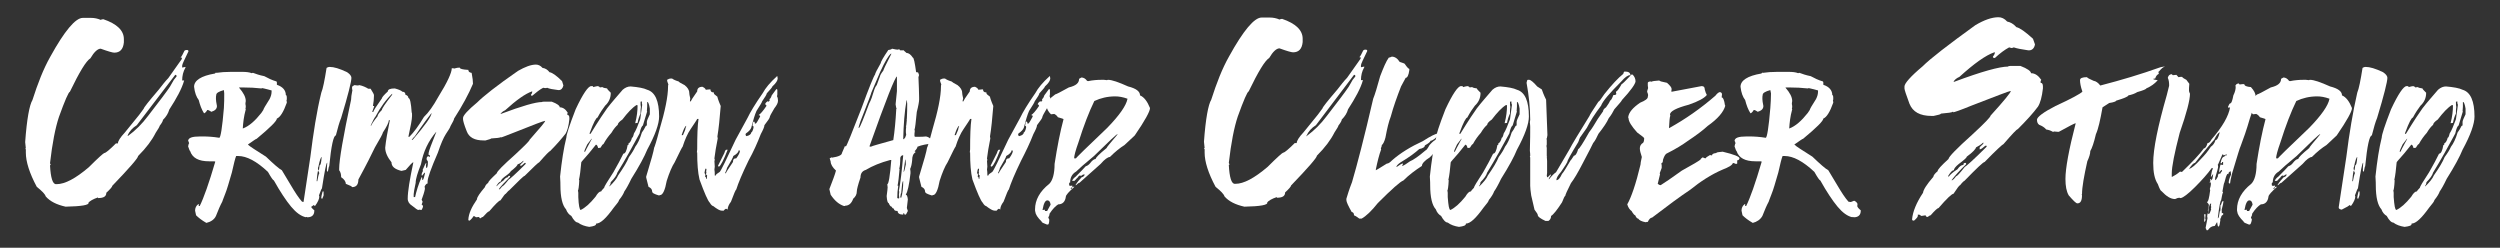 <svg xml:space="preserve" style="enable-background:new 0 0 754.8 74.8;" viewBox="0 0 754.8 74.8" y="0px" x="0px" id="Layer_1" version="1.1" xmlns:xlink="http://www.w3.org/1999/xlink" xmlns="http://www.w3.org/2000/svg">
<rect x="0" y="0" width="754.8" height="74.8" fill="#333333" stroke="none"/>
<g>
	<path fill="#ffffff" d="M19.8,62.4c-2.7-0.6-4.7-1.6-6-3.1c-0.2-0.7-1.1-1.6-2.7-2.9c-2.2-4.1-3.3-7.6-3.3-10.3v-1C7.8,45,7.8,45,7.6,45   c0-0.1,0.1-0.2,0.2-0.2l-0.2-1.9c0.5-7,1.3-11.2,2.2-12.7c1.6-5,3.3-9.4,5.4-13.1c4.3-7.8,7.6-11.7,9.8-11.7h2.5c1,0,2,0.2,2.9,0.6   c0.2-0.1,0.5-0.2,0.8-0.2c4.1,1.4,6.2,3.4,6.2,6v1c-0.2,2.1-1.2,3.1-2.9,3.1c-0.5,0-1.9-0.4-4.1-1.2c-0.9,0-2,1-3.1,2.9   c-1.3,0.8-3.3,4.1-6.2,10.1c-0.4,0.1-1.5,2.6-3.3,7.6c-1.1,3.3-2,7.9-2.7,14l0.2,0.4c0,0.1-0.1,0.2-0.2,0.2   c0.2,3.8,0.8,5.7,1.8,5.7h0.2c2.5,0,5.7-1.7,9.7-5.1c2.9-2.9,4.5-4.3,4.7-4.3c0.4,0,1.6-1,3.5-2.9h0.6c0-0.7,0.7-1.8,2.1-3.3   l4.3-5.3l1.4-1.9c0-0.3,1.5-2.2,4.5-5.7c1.1-1.4,2-2.6,2.9-3.5l4.1-5.8v-0.4h-0.4c0.3-0.3,0.7-1,1.2-2.1l0.4-0.2h0.4   c0.3,0,0.4,0.2,0.4,0.4c-1.2,2.5-1.9,3.9-1.9,4.3v0.6l1-0.2v0.2c-0.7,1.2-1,2.5-1,3.9h0.6c-0.7,2.5-2.3,5.4-4.5,8.8   c-0.3,1.1-0.9,2.1-1.9,3.1c0,0.3-0.3,0.9-1,1.8c0,0.2-0.4,0.9-1.2,2.1c-1.1,2.2-2.8,4.5-5.3,7c0,0.6-2.6,3.6-7.8,9   c0,0.3-0.6,1-1.8,2.1c0,1.1-0.8,1.6-2.5,1.6v-0.2c-1.5,0.5-2.5,1.1-2.9,1.6C27,61.9,24.6,62.3,19.8,62.4z M38.7,41   c2.2-1.6,4.2-3.6,6-6c3.4-4.4,5.6-7.3,6.6-8.8l1.2-2.1l0.8-1V23c0-0.3-0.1-0.4-0.4-0.4L41.3,37.8C40,38.6,39,39.7,38.5,41H38.7z"></path>
	<path fill="#ffffff" d="M375.7,62.4c-2.7-0.6-4.7-1.6-6-3.1c-0.2-0.7-1.1-1.6-2.7-2.9c-2.2-4.1-3.3-7.6-3.3-10.3v-1c0-0.1-0.1-0.2-0.2-0.2   c0-0.1,0.1-0.2,0.2-0.2l-0.2-1.9c0.5-7,1.3-11.2,2.2-12.7c1.6-5,3.3-9.4,5.4-13.1c4.3-7.8,7.6-11.7,9.8-11.7h2.5c1,0,2,0.2,2.9,0.6   c0.2-0.1,0.5-0.2,0.8-0.2c4.1,1.4,6.2,3.4,6.2,6v1c-0.2,2.1-1.2,3.1-2.9,3.1c-0.5,0-1.9-0.4-4.1-1.2c-0.9,0-2,1-3.1,2.9   c-1.3,0.8-3.3,4.1-6.2,10.1c-0.4,0.1-1.5,2.6-3.3,7.6c-1.1,3.3-2,7.9-2.7,14l0.2,0.4c0,0.1-0.1,0.2-0.2,0.2   c0.2,3.8,0.8,5.7,1.8,5.7h0.2c2.5,0,5.7-1.7,9.7-5.1c2.9-2.9,4.5-4.3,4.7-4.3c0.4,0,1.6-1,3.5-2.9h0.6c0-0.7,0.7-1.8,2.1-3.3   l4.3-5.3l1.4-1.9c0-0.3,1.5-2.2,4.5-5.7c1.1-1.4,2-2.6,2.9-3.5l4.1-5.8v-0.4h-0.4c0.3-0.3,0.7-1,1.2-2.1l0.4-0.2h0.4   c0.3,0,0.4,0.2,0.4,0.4c-1.2,2.5-1.9,3.9-1.9,4.3v0.6l1-0.2v0.2c-0.7,1.2-1,2.5-1,3.9h0.6c-0.7,2.5-2.3,5.4-4.5,8.8   c-0.3,1.1-0.9,2.1-1.9,3.1c0,0.3-0.3,0.9-1,1.8c0,0.2-0.4,0.9-1.2,2.1c-1.1,2.2-2.8,4.5-5.3,7c0,0.6-2.6,3.6-7.8,9   c0,0.3-0.6,1-1.8,2.1c0,1.1-0.8,1.6-2.5,1.6v-0.2c-1.5,0.5-2.5,1.1-2.9,1.6C382.9,61.9,380.5,62.3,375.7,62.4z M394.6,41   c2.2-1.6,4.2-3.6,6-6c3.4-4.4,5.6-7.3,6.6-8.8l1.2-2.1l0.8-1V23c0-0.3-0.1-0.4-0.4-0.4l-11.5,15.2c-1.3,0.8-2.3,1.9-2.9,3.3H394.6z"></path>
	<path fill="#ffffff" d="M62.3,67.3c-1.4-0.8-2.4-1.6-3.1-2.3c-0.2-0.9-0.3-1.3-0.3-1.4c0-0.8,0.3-1.5,1-2H60v0.6h0.3c1.2-2.4,2.8-6.9,4.7-13.4   l-0.3-0.1h-1.6c-3.1,0-5-1-5.7-3.1c-0.1,0-0.3-0.5-0.6-1.4c0.1-0.6,0.2-0.9,0.3-0.9c-0.1-0.5-0.2-0.7-0.3-0.7c0-1,1.2-1.4,3.6-1.4   h1c1.3,0,3,0.1,4.8,0.4c0.4,0,0.9-3,1.4-9c0.1-1.4,0.1-2.9,0.1-4.4l-0.1-1c-1.5,0.4-2.3,0.9-2.3,1.4c-0.1,0.3-0.1,0.8-0.1,1.3   c0,0.4,0.1,1.1,0.3,2.1c0,0.8-0.5,1.4-1.6,1.7v0.1c-0.6-0.4-1-0.6-1.3-0.6c-0.4,0.7-0.8,1-1,1c-0.7-1.1-1.2-2.4-1.6-4   c-0.7-0.9-1.2-2.2-1.4-4c0-1.9,2.1-3.3,6.3-4l0.3-0.3c0.1,0,0.1,0.1,0.1,0.1c1.3-0.2,2.8-0.3,4.4-0.3h3.4c1.2,0,2.2,0.1,2.9,0.4   c0.2-0.1,0.3-0.1,0.4-0.1c0.8,0.3,1.9,0.7,3.4,1c1.1,0.6,2.3,1.2,3.7,1.6l0.1,0.3v0.7c1.8,0.6,2.7,1.7,2.7,3.1   c0.2,0,0.3,0.3,0.3,0.9c0,0.4,0,0.6-0.1,0.8c0.1,0.2,0.1,0.4,0.1,0.6c-1,2.8-2,4.4-3,4.8c0,0.7-2,2.7-6.1,6.1c-0.2,0-1,0.6-2.6,1.7   v0.1c0.5,0.5,2.4,1.7,5.4,3.6c2.4,2.3,4,3.7,4.8,4.1l2.7,4.5c1.3,2.2,2.4,3.9,3.4,5l0.7,0.1l1-0.4c0.5,0.2,0.8,0.5,1,0.9V62   c0,0.1,0,0.1-0.1,0.1c0.1,0.5,0.5,0.9,1.1,1.4v0.1c0,1.3-0.7,2-2.1,2c-0.2-0.1-0.3-0.1-0.4-0.1v0.1c-1.5-0.3-3-1.4-4.5-3.2   c-1.5-1.8-3.3-4.5-5.2-7.9c-0.3-0.1-0.9-1-1.8-2.6c-3.4-3.2-6.4-4.8-9-4.8h-0.6c-0.3,0.7-0.7,2.3-1.3,5c-0.9,3.1-1.5,5.2-2,6.4   c-0.6,1.5-0.9,2.4-0.9,2.4c-0.6,1.1-1.2,2.5-1.9,4.3C64.7,66.3,63.6,67,62.3,67.3z M73.3,38.8c1.9-0.7,3.7-2.3,5.6-4.7l0.6-0.9   c0-0.2,0.6-1.3,1.9-3.3c0.4-0.8,0.6-1.5,0.6-2.3v-0.3c-1.8-0.5-2.8-0.7-2.8-0.7l-0.3,0.1c-1.7-0.2-3.6-0.3-5.7-0.3h-1v0.1   c1.3,1.5,2,2.8,2,4c-0.1,0.5-0.1,0.8-0.1,0.9c0.1,0.4,0.1,0.7,0.1,1l-0.1,0.3l0.1,0.3C73.6,35.2,73.4,37.1,73.3,38.8z"></path>
	<path fill="#ffffff" d="M92.3,63.3c-0.6-0.1-0.9-0.3-0.9-0.7l2.3-15.2c0.9-7.2,1.9-13.7,3.3-19.4c0.5-1.2,1-3.7,1.6-7.5c0.3-0.2,0.6-0.3,0.9-0.3   c1.3,0,3,0.5,5.3,1.6c0.9,0.6,1.3,1.2,1.3,1.7c0,1.1-1,5.2-3.1,12.1c-0.5,1.2-1,2.9-1.6,5.3c-0.7,0-1.4,3.1-2,9.3   c-0.1,0-0.2,0.5-0.4,1.6c-0.2,0-0.3-0.1-0.3-0.3c0-0.5,0-1.3,0.1-2.4c-0.3,0-0.8,2.6-1.6,7.8c-0.1,0-0.4,0.7-0.9,2.1   c0.1,0.2,0.1,0.3,0.1,0.4c0,0.6-0.4,1.6-1.3,2.8l-0.4-0.3C94.4,62.2,93.6,62.7,92.3,63.3z M95.8,54.7c0.2-1.2,0.4-2,0.6-2.4   c-0.1-0.5-0.3-0.7-0.4-0.7c-0.2,0.8-0.3,1.9-0.4,3.1H95.8z M96.1,51.5c0.2,0,0.3-0.5,0.4-1.6c0.3,0,0.5-0.8,0.6-2.4v-0.1   c-0.2,0-0.6,1-1,3.1c-0.1,0-0.1,0.1-0.1,0.4L96.1,51.5z M97.3,60c-0.2,0-0.3-0.1-0.3-0.3c0-0.2,0.1-0.8,0.4-1.9h0.3v0.9   C97.8,58.9,97.6,59.3,97.3,60z"></path>
	<path fill="#ffffff" d="M127.2,63.4l-0.6-0.1l-0.3,0.1c-0.2,0-0.8-0.4-1.9-1.3c-0.8-0.5-1.3-1.2-1.3-2.1c0-2.2,0.6-5.8,1.7-11   c-0.3,0-1,0.8-2.3,2.3l-1.3,0.3c-2-0.5-3-1.3-3-2.6c-1.2-1.5-1.9-3-1.9-4.4c0.2-2.1,0.7-4.9,1.4-8.3h-0.3c0,0.6-0.6,1.9-1.8,3.7   c0,0.3-0.8,1.8-2.4,4.5c-1,2.1-2.6,5.3-5,9.7c0,1.5-0.6,2.3-1.9,2.3c0-0.2-0.6-0.5-1.9-1c0-0.7-0.5-1.4-1.4-2   c0-0.9-0.2-1.6-0.6-2.1V51c0-2.7,1.2-9.7,3.6-20.9c0-0.5,0.1-1.5,0.4-2.9c-0.1-0.2-0.1-0.3-0.1-0.6v-0.3c0-0.2,0.3-0.4,0.7-0.6   l0.9,0.1c0.2,0,0.4,0,0.6-0.1c1,0.2,1.9,0.6,2.7,1.1h0.7c0.7,1.1,1,1.7,1,1.9v0.3c0,0.9-0.1,1.9-0.3,3h0.4c0,0.1-0.2,0.6-0.6,1.7   v0.1h0.3c0-0.3,0.9-1.7,2.6-4.1c0-0.3,0.6-1,1.8-2.1c0-0.6,0.7-0.9,2.1-0.9c1.1,0.3,1.9,0.6,2.3,1c0.6,0,0.9,0.3,0.9,0.9   c0.6,0.2,0.9,0.5,0.9,1c0.5,0,0.8,1.5,1,4.4c0.1,0,0.1,0.3,0.1,1c0,1-0.4,3.1-1.1,6.3h0.3c1.3-1.3,2.8-3.3,4.4-6   c1.4-1.3,2.8-3.3,4.3-6c2.8-4.5,4.1-7.4,4.1-8.7c0.3,0,0.6,0,0.7,0.1c0.7-0.2,1.2-0.3,1.7-0.3c0,0.4,0.9,0.6,2.6,0.7   c0,0.5,0.3,0.8,1,0.9c0.3,1.5,0.4,2.6,0.4,3.3c-1.3,3.1-3.2,6.6-5.7,10.5c0,0.3-0.4,1.1-1.1,2.3c0,0.2-0.5,1.1-1.4,2.4   c-0.7,1.1-1.5,2.9-2.4,5.6c-2.1,4.8-3.1,7.7-3.1,8.7v0.6c-0.3,0-0.6,0.3-0.9,0.9l0.1,0.7c-0.2,1.1-0.6,2.2-1,3.3l0.3,0.6l-0.3,0.9   c0.1,0,0.3,0.1,0.4,0.4v0.3C127.5,63.1,127.3,63.4,127.2,63.4z M112.1,37.9c0-0.2,0.6-1.2,1.9-2.8c0-0.4,0.4-1,1.3-1.9   c0-0.4,1-1.9,3.1-4.6v-0.3c-1.8,1.7-3.5,4-5.1,7c-0.1,0-0.6,0.9-1.4,2.6H112.1z M124.6,42.2c3.8-4.4,5.7-7.1,5.7-8.1   c-0.8,1-2.6,3.4-5.1,7.1c-0.1,0-0.4,0.4-0.9,1H124.6z M125.3,59.6c0.4-1.8,1-3.9,2-6.1h0.1l0.1,0.3c-0.1,0.2-0.1,0.3-0.1,0.4   l0.3,0.1c0.2-0.3,0.4-1,0.6-1.9v-0.3c-0.1,0-0.4,0.3-0.9,1c-0.1-0.2-0.1-0.3-0.1-0.4c0-0.2,0.1-0.6,0.4-1.1l-0.1-0.3   c0.6-1.4,0.9-2.1,1.1-2.1v0.1l-0.1,0.7l0.1,0.7h0.1c0.2,0,0.4-0.6,0.4-1.9l-0.4-0.7V48c0-0.5,0.2-0.8,0.6-0.9   c0,0.2,0.1,0.3,0.3,0.3l0.1-0.3c0-0.2-0.1-0.3-0.4-0.3v-0.6c0.1-0.7,0.9-2.8,2.3-6.3v-0.1c-2.3,2.7-3.9,5.9-4.6,9.8   c-1,2.5-1.6,4.4-1.6,5.6c-0.4,1.9-0.6,3-0.6,3.4v0.9H125.3z"></path>
	<path fill="#ffffff" d="M141.8,66.6h-0.1c-0.2,0-0.3-0.1-0.3-0.3c0.1-1.8,1-3.8,2.6-6.1c0-0.7,0.9-1.9,2.4-3.7c0.1-0.4,0.4-0.9,1-1.3   c0-0.4,0.9-1.3,2.6-2.9c0-0.5,1.9-2.4,5.6-5.7c2.8-2.6,4.3-4.1,4.3-4.4c3.1-3.5,4.7-5.4,4.7-5.7h-0.1c-0.3,0-3.3,1.1-9,3.4   c-2.6,1-4,1.6-4.3,1.6v-0.1c-0.3,0.2-1.2,0.3-2.9,0.4c0,0.1-0.6,0.3-1.7,0.6H146c-2.7,0-4.4-0.9-5.1-2.8c-0.8-2-1.1-3.2-1.1-3.6   v-0.4c0-0.7,1.4-2.3,4.3-4.7c1.8-1.8,5.8-5,12.3-9.5c2.1-1.2,3.9-1.9,5.4-1.9c0.7,0,1.4,0.3,2,1c0.8,0.1,1.5,0.5,2.1,1.3   c0.8,0.1,2.1,1,3.8,2.7l0.4,1.3c-0.2,0.9-0.7,1.4-1.4,1.4h-0.1c-1.6-0.2-2.8-0.4-3.4-0.7c-0.2,0.1-0.4,0.1-0.6,0.1l-0.6-0.1   c-1,0.5-2.1,1.4-3.3,2.4h-0.1c-0.2,0-0.3-0.1-0.3-0.3c0.3-0.3,0.4-0.7,0.4-1h-0.1c-2,0.7-4.7,2.6-8.1,5.7c-0.7,0.3-1.1,0.7-1.4,1.1   h0.1c6.4-2.4,10.5-3.6,12.5-3.6c0-0.1,0.2-0.1,0.6-0.1h2.3c1.6,0.6,2.4,1.2,2.4,1.7c0.9,0,1.7,0.5,2.4,1.6l-0.1,0.3v0.4   c0.4,0,0.6,0.3,0.6,0.9v0.4c-0.2,2-0.6,3.4-1.1,4.3c-1.1,1.4-2.6,3.2-4.7,5.3c-0.2,0-1.3,1.1-3.3,3.4c-0.2,0-1.7,1.4-4.4,4.1   c-0.3,0-1.8,1.5-4.7,4.4c-0.1,0-0.4,0.3-1,1c-0.2,0-0.7,0.7-1.6,2c-0.4,0-1.5,1.1-3.4,3.3c-0.3,0-0.9,0.6-1.9,1.7   c-0.2,0-0.4,0.1-0.7,0.4c-0.3,0-0.4-0.1-0.4-0.4l-1,0.1l-0.4-0.3h-0.4C142.8,65.6,142.4,66.1,141.8,66.6z M150.7,57.2   c0.2,0,0.4-0.3,0.9-0.9c0.2,0,0.9-0.7,2-2.1c0.3-0.1,2-1.6,5.1-4.7v-0.3h-0.3c-0.6,0.6-1,0.9-1.3,0.9v-0.4c0,0,0.3-0.3,0.9-0.9   v-0.3c-0.5,0.5-1,0.9-1.7,1.1c-0.1,0.4-0.8,1.1-2.1,2.1c0,0.2-0.6,0.8-1.9,1.7c-0.8,0.6-1.1,1.1-1.1,1.4c-0.3,0-0.8,0.4-1.3,1.3   v0.1h0.1c0.3-0.4,0.9-1,2-1.7c0.5-0.7,1-1,1.4-1c0-0.3,0.1-0.4,0.3-0.4h0.3v0.3c-1.5,1.5-2.7,2.7-3.4,3.7H150.7z"></path>
	<path fill="#ffffff" d="M177.9,68.5c-1.3-0.2-2.5-0.6-3.4-1.3c-0.6,0-1.3-0.7-2-2c-0.7-0.4-1.3-1.1-1.6-2c-1.1-1.2-1.7-3.6-1.7-7.3   c0-0.4,0-1.2-0.1-2.6c0.5-4.7,1.1-8.6,1.9-11.8c0-0.8,0.9-3.6,2.8-8.5c2.2-4.7,3.8-7,4.7-7h0.3c0.2,0,0.3,0.1,0.3,0.3   c0.7-0.2,1.2-0.3,1.4-0.3c0.4,0.1,0.6,0.3,0.6,0.4l0.7-0.1h0.1c0.2,0.2,0.7,0.3,1.4,0.4c0,0.2,0.4,0.6,1.1,1.3v0.1   c0,1.5-0.6,2.8-1.7,3.8c-0.7,0.9-1.5,2.1-2.3,3.6c-0.4,0-1.2,1.5-2.3,4.5c-0.1,0.2-0.1,0.3-0.1,0.4h0.3c2.5-4.1,4.2-6.6,5-7.7   c1.3-1.7,2.9-3.5,4.7-5.6c0.8-0.7,1.6-1,2.4-1c2.3,0.2,4,0.5,5,1c2.4,0.7,3.6,3.4,3.6,8.1c0,2.2-1.2,5.6-3.6,10   c-0.8,2-2.4,5-4.8,8.8c-0.9,1.9-1.6,3.1-2.1,3.8c-0.2,0.6-0.7,1.5-1.6,2.6c0,0.3-0.5,1-1.6,2.3c-2.3,3.2-4,4.8-5.3,4.8   C180,68.1,179.3,68.3,177.9,68.5z M175.3,63.4c1.3-0.6,2.8-1.9,4.5-4c0.6-1,1.1-1.6,1.7-1.6c0-0.1,0.3-0.5,0.9-1.1   c0-0.3,0.9-1.8,2.8-4.7c1.3-2.3,2.3-4.1,3-5.6c0.6,0,1-0.9,1.3-2.6l0.3-0.1l-0.1-0.3c0.5-0.3,0.9-0.9,1.1-1.8   c0.2,0,0.4-0.4,0.6-1.3c0.6-0.9,1.2-2.4,1.9-4.3l0.6-4.4c-0.1-0.1-0.1-0.4-0.1-1c-0.2,0.1-0.3,0.1-0.4,0.1v0.3c0,0.5,0,0.9,0.1,1.3   c-0.1,0.5-0.1,1-0.1,1.4v0.6c-0.4,0.8-0.7,1.7-0.9,2.8l-0.7,0.1v-0.1c0.5-1.9,0.7-3.7,0.7-5.3l-0.3-0.1c-1.3,0.8-2.7,2.3-4.3,4.4   c-0.9,0.6-1.4,1.2-1.4,1.6c-0.5,0.4-1.2,1.2-1.9,2.4c-0.9,1-1.7,2.1-2.4,3.4c-0.2,0-0.5,0.4-0.9,1.1l-0.7,0.1c-0.2-0.7-0.4-1-0.6-1   h-0.1l-2.1,2.6c-1.5,1.7-2.3,2.6-2.3,2.7c-0.2,2.2-0.4,4-0.7,5.3c0,0.1,0,0.1,0.1,0.1c-0.1,2.1-0.3,3.1-0.4,3.1l0.1,0.7v1.3   C174.7,62.1,175,63.3,175.3,63.4z M176.6,45.9c0-0.1,0.7-1.4,2.1-4h-0.1l-1.3,1.7c-0.6,1.2-0.9,2-0.9,2.1v0.1H176.6z M183.7,56.6   c1.7-1.6,2.6-2.8,2.9-3.6c1.6-2.3,2.7-4.1,3.3-5.6c0.9-1.2,1.5-2.2,1.9-3.1c0.7-0.9,1.4-2.3,2-4.3c0.4-0.5,0.8-1.2,1.2-2   c0.2,0,0.3-0.1,0.3-0.3v-0.9c0-0.3,0.3-1.1,0.9-2.3v-1.7c-0.2-1.3-0.5-2-0.7-2h-0.1v1.4l-0.1,1.4h0.1l-1.3,4.3   c-0.3,0.1-0.7,0.9-1,2.4c-2.1,3.9-4.3,7.9-6.7,11.8c-0.2,0.8-0.9,1.8-2,2.9c0,0.3-0.1,0.7-0.4,1.1V56.6z"></path>
	<path fill="#ffffff" d="M218.5,63.6h-0.6c-0.6,0-1.4-0.5-2.6-1.4c-0.2,0-0.6-0.3-1-1c-0.6-0.6-1.6-2.9-3.1-7c-0.5-2.1-0.7-4.8-0.7-8.1   c0-0.1,0-0.1-0.1-0.1l0.1-0.9c0-4.1,0.1-7.2,0.4-9.2h-0.4c-0.1,0.3-0.8,1.3-2,3.1c-0.9,1.3-1.7,3.1-2.4,5.3c-0.1,0-0.9,1.6-2.4,4.7   c-0.8,1.2-1.6,3.1-2.4,5.6c-0.5,2.8-1.2,4.3-2,4.3c-0.2,0.1-0.3,0.1-0.4,0.1c-1.3-0.4-2-0.7-2-1.2c0-0.6-0.4-1.1-1.1-1.4l-0.7-2.8   v-0.3c1.5-4.9,2.3-7.8,2.4-8.7c0.1-0.1,0.7-1.9,1.6-5.4c1.7-5.7,2.6-10.1,2.6-13.1c0-0.2,0-0.4,0.1-0.6c-0.3-0.7-0.4-1.1-0.4-1.4   c0.5-0.3,0.8-0.4,1.1-0.4h0.4c0.4,0.3,1,0.6,2,0.9c0.1,0.2,0.8,0.6,1.8,1.1c0.9,0.7,1.4,1.5,1.4,2.3c0,0.3,0.1,0.9,0.3,1.7   l-0.1,0.9h0.3c0-0.2,0.6-1.2,1.9-3c0-0.9,0.5-1.4,1.6-1.4c0.4,0.2,0.8,0.4,1,0.9l1-0.1h0.4c0,0.6,0.3,0.9,1,0.9l0.1,0.3h-0.1   c0,0.1,0.4,0.5,1.1,1c0,0.2,0.3,1.2,1,2.8c-0.3,3.8-0.6,6.8-1,9.2l0.1,0.6c-0.5,2.4-0.8,4.4-1,6c0,0.1,0,0.2,0.1,0.4   c0,0.1,0,0.2-0.1,0.4l0.1,1.7l-0.1,0.9c0.1,0.5,0.1,1,0.1,1.4v0.4h0.3c0-0.3,0.4-0.6,1.2-1.1c0.4-0.4,2-3.7,4.8-9.7l3.6-6.6   c0.8-1.7,2.3-4.2,4.6-7.5c0.8-1.5,2.2-3.2,4.3-5.1h0.1l0.1,0.7c0,0.6-0.5,1.4-1.6,2.4c0,0.2-0.6,0.9-1.7,2.1c0,0.3-0.5,1.1-1.4,2.4   c0,0.2-0.6,1.2-1.7,2.9c-0.5,1.1-1,2.8-1.6,5.1c-0.2,0.5-0.7,1.1-1.6,1.7c-0.1,0.2-0.1,0.3-0.1,0.4c0.1,0.3,0.2,0.4,0.3,0.4   c0.9-0.2,1.4-0.6,1.4-1.1c0.2,0,0.5-0.5,0.7-1.4v-0.3c0-0.2-0.1-0.3-0.3-0.3c0.1-0.9,0.2-1.3,0.4-1.3c0.2,0,0.3,0.2,0.3,0.6h0.3   c0.2-0.1,0.6-0.8,1.3-2.1c0-0.3-0.1-0.4-0.4-0.4v-0.1c0.5-0.3,1.3-1.2,2.3-2.7v-0.1c0-0.1-0.1-0.3-0.4-0.4c0.1-0.4,0.4-0.7,0.7-0.9   h0.1l0.3,0.1l0.3-0.4v-0.1l-0.1-0.3c0.2,0,0.5-0.4,0.7-1.1l1.4-1.9c0.2,0,0.3,0.1,0.3,0.3v1.3c0,0.2-0.1,0.4-0.1,0.6   c0.2,0.3,0.3,0.8,0.3,1.3c0,0.7-0.4,1.4-1.1,2.3c-0.9,1.5-1.4,2.4-1.4,2.7c0,0.2-0.5,1-1.6,2.4c0,0.5-0.4,1.4-1.1,2.7   c-1,2.6-2.2,5.3-3.7,8c-1.9,3.9-3.1,6.8-3.7,8.7c-0.2,0.1-0.7,1.3-1.6,3.7c-0.7,0.9-1,1.7-1,2.4C219.2,62.8,218.9,63.1,218.5,63.6z    M206.2,40.8c0.5-1.1,0.7-1.7,0.7-1.7c0-0.2,0.1-0.5,0.3-1.1c-0.3,0-0.8,0.9-1.4,2.8H206.2z M213.4,53.9l0.1-1   c-0.2,0-0.3-0.1-0.3-0.3v-0.3c0-0.1,0-0.1,0.1-0.1l-0.1-0.3l0.1-0.9l-0.3-0.1c-0.1,0.2-0.2,0.6-0.3,1.3l0.3,0.6   c-0.1,0.2-0.1,0.4-0.1,0.6c0.2,0,0.3,0.2,0.3,0.6H213.4z M217.1,50.3c-0.2,0-0.3-0.1-0.3-0.3l1.9-3.8c0.2-0.7,0.4-1,0.6-1h0.4   C218.5,48.3,217.6,50,217.1,50.3z M219.2,52.2c0-0.2,0.8-1.3,2.1-3.3c0-0.8,0.3-1.1,1-1.1c0.8-1.1,1.1-1.8,1.1-2.3l-0.3-0.1H223   c0,0.5-0.5,1.1-1.6,1.7c0,0.3-0.6,1.4-1.9,3.6c0,0.2-0.2,0.7-0.6,1.6H219.2z"></path>
	<path fill="#ffffff" d="M273.4,64.8h-0.1c-0.2,0-0.3-0.1-0.3-0.4h-0.3v0.4c-1.1,0-1.7-0.4-1.7-1.1c-0.8,0-1.1-0.2-1.1-0.7c-0.3,0-0.5-0.2-0.7-0.6   c-0.3,0-0.6-0.4-0.9-1.1c-0.3,0-0.5-0.7-0.6-2.1c0.2-1.5,0.3-2.4,0.3-2.7c0-0.1-0.1-0.4-0.1-0.9c0.4,0,0.8-2.4,1.2-7.3h-0.3   c-3,0.8-5.4,1.8-7.4,3c-1,0.3-1.6,1-1.6,2.3c-0.8,2.3-1.1,3.7-1.1,4.1c0,1-0.4,1.7-1.1,2.3c-0.5,1.4-1.3,2.1-2.4,2.1   c0,0.1-0.1,0.1-0.4,0.1c-1.5-0.5-2.8-1.6-4-3.4l-0.4-1.7c1-2.6,1.7-4.4,2-5.6c-1-0.9-1.6-1.9-1.6-2.7l-0.3-1l0.6-0.3   c0.1,0,0.1,0.1,0.1,0.1c2-0.3,3-0.8,3-1.4l0.9-2.1l0.3,0.1c0.2-0.1,1.8-4,4.7-11.5c2.3-6.3,3.7-9.7,4.1-10.2c0-0.3,0.6-1.5,1.7-3.4   c0-0.4,0.8-1.8,2.3-4c0.8-0.1,1.1-0.3,1.1-0.4c0.9,0.2,1.5,0.3,1.7,0.3c0.2-0.1,0.4-0.1,0.6-0.1c0,0.2,0.1,0.3,0.3,0.3h0.7   c0.1,0,0.1,0,0.1-0.1l1,0.9c0.7,0,1.3,0.5,1.9,1.4c0.3,0,0.6,1.5,1,4.4c0.5,0,0.7,0.1,0.7,0.3c0,0.2,0.1,0.4,0.2,0.5l-0.2,0.7   c0.1,2.6,0.2,4.6,0.2,6.1v0.7c0,0.5-0.2,1.8-0.7,3.7c-0.3,3.1-0.5,4.9-0.7,5.4l0.1,0.3l-0.1,0.9v0.6c0,0.2,0.1,0.3,0.3,0.3h1.2   c0.5,0,1.2,0,2-0.1c0.9,0.2,1.4,0.6,1.4,1.2c0,0.2,0.2,0.3,0.7,0.3v0.6c-1.9,0.2-3.5,0.5-4.7,1c0,0.3-0.3,0.8-0.9,1.4   c0.2,0,0.3,0.1,0.3,0.3c-0.7,0.4-1,1.2-1,2.4c-0.1,1.1-0.3,2-0.6,2.6c0.1,0.5,0.1,0.9,0.1,1.3c-0.4,3.6-0.9,5.7-1.4,6.4v0.1   c0.3,0,0.5,0.5,0.6,1.4l-0.3,2.6l0.3,0.9C273.7,64.4,273.6,64.8,273.4,64.8z M259.4,38.6c0.3-0.3,1.3-2.7,3-7.3   c0.6-1.1,1-2.3,1.4-3.7c0.3-1,0.6-1.6,0.9-1.9l1-2.7c0-0.2,0.3-0.8,1-1.7c0-0.2,0.8-1.9,2.4-5v-0.1H269c-0.7,0.5-1.8,2.3-3.3,5.6   l-2.6,6.1c0,0.2-1.1,3.1-3.3,8.7c-0.4,1.2-0.6,1.9-0.6,2H259.4z M262.9,44.3c0.6-0.3,2.9-0.9,6.8-2c0.4-2.6,0.7-5.7,0.9-9.4h0.1   c-0.1-0.2-0.2-0.7-0.3-1.4l0.4-4v-4.4c-0.5,0-3.3,7-8.3,21.1L262.9,44.3z M271.4,60.1c0-0.2,0-0.3,0.1-0.3l-0.1-1l0.1-0.9l-0.1-0.3   c0.5-2.6,0.9-6.2,1.3-10.7h-0.3c-0.4,0.2-0.6,0.5-0.6,1v0.6c0,0.8-0.1,1.7-0.3,2.4c0,0.1,0,0.1,0.1,0.1c-0.2,2.4-0.4,4.1-0.6,5   c0,0.1,0.1,0.1,0.2,0.1c-0.2,1.2-0.3,2.4-0.3,3.7l0.3,0.1H271.4z M272.1,59.7c0.4-1.3,0.6-3,0.6-5c-0.3,0-0.4,1.2-0.6,3.6   c-0.1,0-0.2,0.4-0.3,1.3L272.1,59.7z M273,41.8c0.2,0,0.4-0.4,0.6-1.1c-0.1-0.5-0.1-0.9-0.1-1.1c0-0.1,0-0.6,0.1-1.4h-0.1   c0.1-0.1,0.2-0.8,0.3-2.1h-0.1l0.1-0.3c0.1-1.8,0.1-3.2,0.1-4.4v-0.1l-0.1-1h-0.1c-0.6,3.4-0.9,7.3-1,11.7H273z M272.8,51.9   c0.2,0,0.4-0.8,0.7-2.3l-0.1-1.4h-0.1L272.8,51.9z"></path>
	<path fill="#ffffff" d="M300.9,63.6h-0.6c-0.6,0-1.4-0.5-2.6-1.4c-0.2,0-0.6-0.3-1-1c-0.6-0.6-1.6-2.9-3.1-7c-0.5-2.1-0.7-4.8-0.7-8.1   c0-0.1,0-0.1-0.1-0.1l0.1-0.9c0-4.1,0.1-7.2,0.4-9.2h-0.4c-0.1,0.3-0.8,1.3-2,3.1c-0.9,1.3-1.7,3.1-2.4,5.3c-0.1,0-0.9,1.6-2.4,4.7   c-0.8,1.2-1.6,3.1-2.4,5.6c-0.5,2.8-1.2,4.3-2,4.3c-0.2,0.1-0.3,0.1-0.4,0.1c-1.3-0.4-2-0.7-2-1.2c0-0.6-0.4-1.1-1.1-1.4l-0.7-2.8   v-0.3c1.5-4.9,2.3-7.8,2.4-8.7c0.1-0.1,0.7-1.9,1.6-5.4c1.7-5.7,2.6-10.1,2.6-13.1c0-0.2,0-0.4,0.1-0.6c-0.3-0.7-0.4-1.1-0.4-1.4   c0.5-0.3,0.8-0.4,1.1-0.4h0.4c0.4,0.3,1,0.6,2,0.9c0.2,0.2,0.8,0.6,1.8,1.1c0.9,0.7,1.4,1.5,1.4,2.3c0,0.3,0.1,0.9,0.3,1.7   l-0.2,0.9h0.3c0-0.2,0.6-1.2,1.9-3c0-0.9,0.5-1.4,1.6-1.4c0.4,0.2,0.8,0.4,1,0.9l1-0.1h0.4c0,0.6,0.3,0.9,1,0.9l0.1,0.3h-0.1   c0,0.1,0.4,0.5,1.1,1c0,0.2,0.3,1.2,1,2.8c-0.3,3.8-0.6,6.8-1,9.2l0.1,0.6c-0.5,2.4-0.8,4.4-1,6c0,0.1,0,0.2,0.1,0.4   c0,0.1,0,0.2-0.1,0.4l0.1,1.7l-0.1,0.9c0.1,0.5,0.1,1,0.1,1.4v0.4h0.3c0-0.3,0.4-0.6,1.2-1.1c0.4-0.4,2-3.7,4.8-9.7l3.6-6.6   c0.8-1.7,2.3-4.2,4.6-7.5c0.8-1.5,2.2-3.2,4.3-5.1h0.1l0.1,0.7c0,0.6-0.5,1.4-1.6,2.4c0,0.2-0.6,0.9-1.7,2.1c0,0.3-0.5,1.1-1.4,2.4   c0,0.2-0.6,1.2-1.7,2.9c-0.5,1.1-1,2.8-1.6,5.1c-0.2,0.5-0.7,1.1-1.6,1.7c-0.1,0.2-0.1,0.3-0.1,0.4c0.1,0.3,0.2,0.4,0.3,0.4   c0.9-0.2,1.4-0.6,1.4-1.1c0.2,0,0.5-0.5,0.7-1.4v-0.3c0-0.2-0.1-0.3-0.3-0.3c0.1-0.9,0.2-1.3,0.4-1.3c0.2,0,0.3,0.2,0.3,0.6h0.3   c0.2-0.1,0.6-0.8,1.3-2.1c0-0.3-0.1-0.4-0.4-0.4v-0.1c0.5-0.3,1.3-1.2,2.3-2.7v-0.1c0-0.1-0.1-0.3-0.4-0.4c0.1-0.4,0.4-0.7,0.7-0.9   h0.1l0.3,0.1l0.3-0.4v-0.1l-0.1-0.3c0.2,0,0.5-0.4,0.7-1.1l1.4-1.9c0.2,0,0.3,0.1,0.3,0.3v1.3c0,0.2-0.1,0.4-0.1,0.6   c0.2,0.3,0.3,0.8,0.3,1.3c0,0.7-0.4,1.4-1.1,2.3c-0.9,1.5-1.4,2.4-1.4,2.7c0,0.2-0.5,1-1.6,2.4c0,0.5-0.4,1.4-1.1,2.7   c-1,2.6-2.3,5.3-3.7,8c-1.9,3.9-3.1,6.8-3.7,8.7c-0.2,0.1-0.7,1.3-1.6,3.7c-0.7,0.9-1,1.7-1,2.4C301.6,62.8,301.3,63.1,300.9,63.6z    M288.6,40.8c0.5-1.1,0.7-1.7,0.7-1.7c0-0.2,0.1-0.5,0.3-1.1c-0.3,0-0.8,0.9-1.4,2.8H288.6z M295.7,53.9l0.1-1   c-0.2,0-0.3-0.1-0.3-0.3v-0.3c0-0.1,0-0.1,0.1-0.1l-0.1-0.3l0.1-0.9l-0.3-0.1c-0.1,0.2-0.2,0.6-0.3,1.3l0.3,0.6   c-0.1,0.2-0.1,0.4-0.1,0.6c0.2,0,0.3,0.2,0.3,0.6H295.7z M299.4,50.3c-0.2,0-0.3-0.1-0.3-0.3l1.9-3.8c0.2-0.7,0.4-1,0.6-1h0.4   C300.8,48.3,300,50,299.4,50.3z M301.6,52.2c0-0.2,0.8-1.3,2.1-3.3c0-0.8,0.3-1.1,1-1.1c0.8-1.1,1.1-1.8,1.1-2.3l-0.3-0.1h-0.1   c0,0.5-0.5,1.1-1.6,1.7c0,0.3-0.6,1.4-1.9,3.6c0,0.2-0.2,0.7-0.6,1.6H301.6z"></path>
	<path fill="#ffffff" d="M316.4,67.8h-0.3c-1-0.4-1.6-0.6-1.6-0.9c-1.2-1.2-1.9-2.2-1.9-3c-0.1,0-0.1-0.2-0.1-0.7c0-2.8,1.4-5.4,4.3-7.7   c1-1,1.6-3,1.6-6c0.8-5.2,1.7-9.8,2.7-13.5c0-0.1-0.6-0.3-1.7-0.6c-0.3-0.5-0.7-0.8-1.1-1l-0.9,0.1h-0.1c-0.8-0.8-1.3-1.6-1.3-2.6   c0-1.1,0.9-2.2,2.6-3.4c0.2,0,1.6-0.7,4.1-2.1c2.1-0.5,3.1-1.3,3.1-2.6l0.7-0.4c0.6,0,1.2,0.3,1.7,1l0.3,0.1   c1.4-0.3,2.8-0.4,4.1-0.4h0.7l0.9,0.1l0.3-0.1c1.2,0,3.2,0.7,6.1,2c2.4,0.6,3.6,1.5,3.6,2.7c1.2,0.5,2.2,1.8,3,3.8v0.1   c0,0.9-1.5,3.7-4.6,8.2l-3.1,2.9c-1.3,0.8-2.8,2-4.4,3.6c-0.6,0-1.6,0.7-2.8,2.1l-6.4,5.7c-0.2,0-0.5,0.2-1,0.7h-0.2   c0.6-1,1.3-1.8,1.9-2.4c0.3,0,0.6-0.2,0.9-0.7v-0.1H327l-0.6,0.4c-0.2-0.1-0.3-0.1-0.4-0.1c-0.1,0-0.4,0.2-0.7,0.7   c-0.1,0-0.3,0.3-0.9,0.9h-0.7c0.1-0.3,0.4-0.8,1.1-1.3c1.4-1.4,2.4-2.4,3-3.1c0.4-0.1,0.9-0.4,1.3-0.9c0.6-0.8,1.2-1.3,1.7-1.3   c0-0.4,1.1-1.5,3.3-3.3c0-0.2,1.1-1.5,3.3-4.1v-0.1c-0.3,0-2.6,2.2-7.1,6.6c-2.8,2.3-4.6,3.9-5.4,4.7c-1.2,0.7-1.8,1.8-1.8,3.3   c-0.2,0-0.3,0.1-0.3,0.3v0.4c0,0.2,0.1,0.3,0.3,0.3h0.3l0.3-0.1l0.1,0.3l-0.6,0.7h0.4c0-0.4,0.2-0.6,0.4-0.6h0.4   c-1.7,1.5-2.6,2.5-2.6,3c-0.2,1.5-1,2.3-2.3,2.3c-0.8,0.5-1.7,1.4-2.6,2.8l-0.1,0.3h0.1l-0.4,0.9l0.3,0.6   C316.8,67.3,316.6,67.8,316.4,67.8z M316.1,63.8l1.1-2c-0.1-0.8-0.4-1.3-1-1.3c-0.6,0-1.1,0.9-1.4,2.7c-0.1,0-0.1,0-0.1,0.1   l0.3,0.1c0.2-0.1,0.3-0.1,0.4-0.1c0.1,0.2,0.1,0.3,0.1,0.4H316.1z M324.8,47.9c0-0.2,3.2-3.3,9.5-9.3c3.7-3.8,5.7-6.7,6.1-8.7v-0.1   c-1.4-0.5-2.6-0.7-3.7-0.7c-2.3,0-4.4,0.5-6.3,1.4c-1.6,3.3-3.2,7.4-4.8,12.5c-0.9,2.5-1.3,4.1-1.3,4.8H324.8z"></path>
	<path fill="#ffffff" d="M411.1,66h-0.7c-0.4-0.3-0.9-0.7-1.6-1c0-0.6-0.2-0.9-0.7-1c-1-1.8-1.6-3-1.6-3.6V60c0.3-1,0.8-2.7,1.7-5   c1.5-5.1,3.7-13.5,6.4-25.2c0.5-1.2,1.2-3.5,2.1-6.8c1-2.6,1.8-4.5,2.6-5.6c0.2,0,0.5-0.1,0.9-0.3c0.9,0,1.7,0.5,2.4,1.6   c1,0.3,1.6,0.5,1.6,0.7c0.6,0.9,1.1,1.4,1.3,1.4v0.4c-0.2,1.5-0.6,2.3-1.1,2.3l-1.4,2.6c-1.2,3.1-2.3,6.1-3.1,9.1   c-0.6,1.5-1.1,3.6-1.6,6.3c-0.3,1.2-0.7,2-1.1,2.3c0,0.3-0.1,0.6-0.3,1l0.1,0.3c-0.6,1.6-1.1,3.6-1.6,6v0.3c0.1,0,1.2-0.7,3.3-2   c0.5,0,1-0.4,1.6-1c2.5-2.2,5.6-4.1,9.3-5.8c2.3-1.5,3.8-2.2,4.5-2.3h0.1c0.2,0,0.3,0.1,0.3,0.3c-1.1,1.2-2,1.9-2.6,1.9   c0,0.3-0.6,0.8-1.7,1.4c0,0.5-0.6,0.9-1.7,1.1c-1.1,1-2.9,2.4-5.6,4c-0.9,0.6-1.3,1.1-1.3,1.4h0.1c1-0.7,1.5-1,1.6-1h0.3v0.1   l-0.3,0.6h0.1c0.4-0.1,1.2-0.6,2.3-1.4c1-0.4,2.6-1.5,4.7-3.3c0.2,0,0.6-0.5,1.2-1.6c1-1.1,1.7-1.7,2.3-1.7v0.6l-0.4,0.7   c0.5,0,0.7,0.1,0.7,0.3H434c0.2,0.3,0.3,0.6,0.3,0.9v0.3c-0.1,0-1,0.9-2.6,2.6c-1.6,1-2.4,1.9-2.4,2.6c-2,1.3-3.9,2.7-5.6,4.4   c-0.9,0.3-3.5,2.6-7.7,6.8C414.1,63.7,412.4,65.3,411.1,66z"></path>
	<path fill="#ffffff" d="M440.5,68.5c-1.3-0.2-2.5-0.6-3.4-1.3c-0.6,0-1.3-0.7-2-2c-0.7-0.4-1.3-1.1-1.6-2c-1.1-1.2-1.7-3.6-1.7-7.3   c0-0.4,0-1.2-0.1-2.6c0.5-4.7,1.1-8.6,1.9-11.8c0-0.8,0.9-3.6,2.8-8.5c2.2-4.7,3.8-7,4.7-7h0.3c0.2,0,0.3,0.1,0.3,0.3   c0.7-0.2,1.2-0.3,1.4-0.3c0.4,0.1,0.6,0.3,0.6,0.4l0.7-0.1h0.1c0.2,0.2,0.7,0.3,1.4,0.4c0,0.2,0.4,0.6,1.1,1.3v0.1   c0,1.5-0.6,2.8-1.7,3.8c-0.7,0.9-1.5,2.1-2.3,3.6c-0.4,0-1.2,1.5-2.3,4.5c-0.1,0.2-0.1,0.3-0.1,0.4h0.3c2.5-4.1,4.2-6.6,5-7.7   c1.3-1.7,2.9-3.5,4.7-5.6c0.8-0.7,1.6-1,2.4-1c2.3,0.2,4,0.5,5,1c2.4,0.7,3.6,3.4,3.6,8.1c0,2.2-1.2,5.6-3.6,10   c-0.8,2-2.4,5-4.8,8.8c-0.9,1.9-1.6,3.1-2.1,3.8c-0.2,0.6-0.7,1.5-1.6,2.6c0,0.3-0.5,1-1.6,2.3c-2.3,3.2-4,4.8-5.3,4.8   C442.6,68.1,441.9,68.3,440.5,68.5z M437.9,63.4c1.3-0.6,2.8-1.9,4.5-4c0.6-1,1.1-1.6,1.7-1.6c0-0.1,0.3-0.5,0.9-1.1   c0-0.3,0.9-1.8,2.8-4.7c1.3-2.3,2.3-4.1,3-5.6c0.6,0,1-0.9,1.3-2.6l0.3-0.1l-0.1-0.3c0.5-0.3,0.9-0.9,1.1-1.8   c0.2,0,0.4-0.4,0.6-1.3c0.6-0.9,1.2-2.4,1.9-4.3l0.6-4.4c-0.1-0.1-0.2-0.4-0.2-1c-0.2,0.1-0.3,0.1-0.4,0.1v0.3c0,0.5,0,0.9,0.1,1.3   c-0.1,0.5-0.1,1-0.1,1.4v0.6c-0.4,0.8-0.7,1.7-0.9,2.8l-0.7,0.1v-0.1c0.5-1.9,0.7-3.7,0.7-5.3l-0.3-0.1c-1.3,0.8-2.7,2.3-4.3,4.4   c-0.9,0.6-1.4,1.2-1.4,1.6c-0.5,0.4-1.2,1.2-1.9,2.4c-0.9,1-1.7,2.1-2.4,3.4c-0.2,0-0.5,0.4-0.9,1.1l-0.7,0.1c-0.2-0.7-0.4-1-0.6-1   h-0.1l-2.1,2.6c-1.5,1.7-2.3,2.6-2.3,2.7c-0.2,2.2-0.4,4-0.7,5.3c0,0.1,0,0.1,0.1,0.1c-0.1,2.1-0.3,3.1-0.4,3.1l0.1,0.7v1.3   C437.3,62.1,437.5,63.3,437.9,63.4z M439.2,45.9c0-0.1,0.7-1.4,2.1-4h-0.1l-1.3,1.7c-0.6,1.2-0.9,2-0.9,2.1v0.1H439.2z M446.3,56.6   c1.7-1.6,2.6-2.8,2.9-3.6c1.6-2.3,2.7-4.1,3.3-5.6c0.9-1.2,1.5-2.2,1.9-3.1c0.7-0.9,1.4-2.3,2-4.3c0.4-0.5,0.8-1.2,1.2-2   c0.2,0,0.3-0.1,0.3-0.3v-0.9c0-0.3,0.3-1.1,0.9-2.3v-1.7c-0.2-1.3-0.5-2-0.7-2h-0.1v1.4l-0.1,1.4h0.1l-1.3,4.3   c-0.3,0.1-0.7,0.9-1,2.4c-2.1,3.9-4.3,7.9-6.7,11.8c-0.2,0.8-0.9,1.8-2,2.9c0,0.3-0.1,0.7-0.4,1.1V56.6z"></path>
	<path fill="#ffffff" d="M467.5,66.7h-0.9c-1.5-0.7-2.3-1.3-2.3-1.7c0-0.3-0.3-0.8-1-1.7l-1-4.3c-0.2-1.4-0.3-2.3-0.3-2.9v-8.3c0-0.2,0-0.4-0.1-0.6   c0-0.1,0-0.1,0.1-0.1c0-0.4,0-0.9-0.1-1.6c0.1-3.4,0.1-5.7,0.1-7c0-0.2,0-0.7-0.1-1.6l0.1-0.7c0-3.6-0.4-7.4-1.1-11.2   c0.1-0.6,0.2-0.9,0.4-0.9h0.4c0.4,0,1.3,0.7,2.4,2l1.4,0.9c0.2,0.6,0.6,1.7,1.3,3.1l0.4,10.7c-0.1,0.8-0.2,1.1-0.3,1.1l0.1,0.3v1.4   c0,0.3-0.1,0.4-0.1,0.4l0.1,0.7V47c0,0.1,0,0.1,0.1,0.1c0,0.1,0,0.1-0.1,0.1l0.1,1.4v3.6l-0.1,0.9c0.1,0.2,0.1,0.3,0.1,0.4h0.2   c0,0,0.3-0.3,0.9-0.9V53c-0.4,0.5-0.6,0.9-0.6,1.1h0.1c0.8-1,1.5-1.7,2.1-2.1l4-6.8c0.8-1.6,2.9-5,6.1-10.2c0-0.2,0.9-1.6,2.7-4.3   c0.2,0,0.8-0.8,1.8-2.3c2.3-2.9,4.2-4.9,5.7-6.1c0.1-0.5,0.3-0.7,0.4-0.7c1.1,0,1.7,0.3,1.7,1l0.7-0.1c0.6,0.6,0.9,1.3,0.9,2.1   c-0.1,0.8-1.4,2.7-4.1,5.6c0,0.2-0.8,1.1-2.3,2.8c-0.4,0.8-0.9,1.7-1.7,2.7c-0.5,1.2-1.6,2.8-3.1,4.7c-0.5,1.1-1,2.1-1.6,2.8   c-0.1,0.3-1.2,2.4-3.3,6.4c-1.3,2.5-2.4,4.4-3.4,5.7c-1.1,2.2-1.7,3.5-1.7,3.8c-0.2,0.1-0.5,0.7-1,2c-1.5,2.3-2.6,3.7-3.3,4.1   C468.3,65.9,468,66.4,467.5,66.7z M469.9,54.4c0.6,0,1.1-0.6,1.7-1.9c0.5-0.5,1.3-1.9,2.6-4.1c0.1,0,0.4-0.5,1-1.4   c0.5,0,0.9-0.7,1.3-2c0.3,0,1.4-1.7,3.3-5.1c0.8-1,1.6-2.3,2.6-4l1.6-2.3c0-0.4,0.3-0.8,0.9-1.2c0.7-1,1.1-1.6,1.2-2   c0.3-0.1,0.6-0.6,1-1.7c0.6,0,0.9-0.1,0.9-0.4c-0.1-0.2-0.1-0.3-0.1-0.6c0.4-0.2,1-1,1.7-2.3c0.2,0,1.1-0.9,2.8-2.7h-0.3   c-0.6,0-1.5,0.6-2.6,1.9c-3.5,3.5-5.6,5.9-6.1,7.3c-1.9,2.5-3.3,4.7-4.3,6.7l-1.9,2.7c-0.1,0-0.3,0.5-0.7,1.6   c-2.2,3.6-3.3,5.6-3.3,6c0,0.1-0.6,1.1-1.9,3C470.3,53,469.9,53.8,469.9,54.4z"></path>
	<path fill="#ffffff" d="M496.9,67.1c-1.2-0.2-2-0.6-2.3-1.1c-0.3,0-0.6-0.3-0.9-1c-0.2,0-0.6-0.4-1.1-1.3c-0.5-0.3-1-1-1.3-2c1.2-2.1,2.6-6.1,4-12   c0-0.3,0.1-1,0.4-2.3c-0.4-1.2-0.6-2-0.6-2.6c0-0.7,0.3-1.3,1-1.7c0.2-0.3,0.3-0.7,0.3-1.1v-0.3c0-0.1-0.7-0.7-2.1-1.7   c-1.7-1.9-2.6-3.3-2.6-4.3c-0.1,0-0.1-0.1-0.1-0.4c0.2-1.4,1.4-2.8,3.6-4.3c1.5-0.6,2.3-1.2,2.3-1.7l0.1-0.6c0-0.2-0.1-0.5-0.3-1   c0-0.2,0.1-0.5,0.3-1.1c-0.1-0.5-0.1-0.9-0.1-1.3V25c0.1-0.3,0.4-0.4,0.9-0.4c0.1,0,0.2,0,0.2,0.1c0.2-0.2,1-0.3,2.4-0.4   c0,0.2,0.8,0.4,2.3,0.7c0.9,0.8,1.4,1.4,1.4,1.9l-0.1,0.7c0.1,0,0.1,0.1,0.1,0.1l9-1.7h0.1c0.6,0,0.9,0.3,0.9,1   c0.2,0.8,0.4,1.3,0.6,1.6v0.1c-0.7,0.9-2.5,1.9-5.4,2.9c-3.8,1-5.7,2-5.7,3l0.1,0.3c-0.2,0.5-0.3,1.8-0.4,3.8   c4.9-2.7,9.5-5.9,14-9.8c0.6-0.8,1.1-1.1,1.4-1.1c0.4,0.1,0.6,0.3,0.6,0.7l-0.1,0.9c0.4,0,0.8,0.8,1,2.4c0.1,0,0.1,0.1,0.1,0.1   c-0.5,1.9-2.3,4-5.3,6.1c-1.4,1.3-3.4,2.8-6.1,4.6c-1.5,1.1-3.6,2.4-6.4,3.8c-0.4,0.3-0.7,0.9-1,1.8L502,49l-0.4,0.3l0.1,0.7v0.7   l-0.6,1.6l0.1,0.3l-0.7,2.9c0.4,0.3,0.6,0.4,0.9,0.4c1-0.6,3.2-2.1,6.4-4.4c3.3-1.8,5.1-2.9,5.6-3.3c0-0.1,0.2-0.4,0.7-0.7   c0.3,0.2,0.6,0.3,0.9,0.3c0-0.2,0.4-0.5,1.3-1l0.3,0.1h0.3c0-0.4,0.4-0.6,1.3-0.7c0-0.2,0.6-0.3,1.9-0.4c3.4,0.8,5.1,1.5,5.1,2   c-0.1,0.4-0.3,0.6-0.7,0.6v1c-0.1,0-0.2,0.1-0.4,0.1c-0.4-0.2-0.7-0.3-0.9-0.3c-0.2,0.7-1.3,1.3-3.1,2c-3.5,1.5-6.7,3.6-9.8,6.1   c-3,2-6.8,4.8-11.5,8.4c-0.4,0-0.9,0.4-1.3,1.3C497.2,67,497.1,67,496.9,67.1z"></path>
	<path fill="#ffffff" d="M529.2,67.3c-1.4-0.8-2.4-1.6-3.1-2.3c-0.2-0.9-0.3-1.3-0.3-1.4c0-0.8,0.3-1.5,1-2h0.1v0.6h0.3c1.2-2.4,2.8-6.9,4.7-13.4   l-0.3-0.1h-1.6c-3.1,0-5-1-5.7-3.1c-0.1,0-0.3-0.5-0.6-1.4c0.1-0.6,0.2-0.9,0.3-0.9c-0.1-0.5-0.2-0.7-0.3-0.7c0-1,1.2-1.4,3.6-1.4   h1c1.3,0,3,0.1,4.8,0.4c0.4,0,0.9-3,1.4-9c0.1-1.4,0.2-2.9,0.2-4.4l-0.2-1c-1.5,0.4-2.3,0.9-2.3,1.4c-0.1,0.3-0.1,0.8-0.1,1.3   c0,0.4,0.1,1.1,0.3,2.1c0,0.8-0.5,1.4-1.6,1.7v0.1c-0.6-0.4-1-0.6-1.3-0.6c-0.4,0.7-0.8,1-1,1c-0.7-1.1-1.2-2.4-1.6-4   c-0.7-0.9-1.2-2.2-1.4-4c0-1.9,2.1-3.3,6.3-4l0.3-0.3c0.1,0,0.1,0.1,0.1,0.1c1.3-0.2,2.8-0.3,4.4-0.3h3.4c1.2,0,2.2,0.1,2.9,0.4   c0.2-0.1,0.3-0.1,0.4-0.1c0.8,0.3,1.9,0.7,3.4,1c1.1,0.6,2.3,1.2,3.7,1.6l0.1,0.3v0.7c1.8,0.6,2.7,1.7,2.7,3.1   c0.2,0,0.3,0.3,0.3,0.9c0,0.4,0,0.6-0.1,0.8c0.1,0.2,0.1,0.4,0.1,0.6c-1,2.8-2,4.4-3,4.8c0,0.7-2,2.7-6.1,6.1c-0.2,0-1,0.6-2.6,1.7   v0.1c0.5,0.5,2.4,1.7,5.4,3.6c2.4,2.3,4,3.7,4.8,4.1l2.7,4.5c1.3,2.2,2.4,3.9,3.4,5l0.7,0.1l1-0.4c0.5,0.2,0.8,0.5,1,0.9V62   c0,0.1,0,0.1-0.1,0.1c0.1,0.5,0.5,0.9,1.1,1.4v0.1c0,1.3-0.7,2-2.1,2c-0.2-0.1-0.3-0.1-0.4-0.1v0.1c-1.5-0.3-3-1.4-4.5-3.2   c-1.5-1.8-3.3-4.5-5.2-7.9c-0.3-0.1-0.9-1-1.8-2.6c-3.4-3.2-6.4-4.8-9-4.8h-0.6c-0.3,0.7-0.7,2.3-1.3,5c-0.9,3.1-1.5,5.2-2,6.4   c-0.6,1.5-0.9,2.4-0.9,2.4c-0.6,1.1-1.2,2.5-1.9,4.3C531.5,66.3,530.4,67,529.2,67.3z M540.2,38.8c1.9-0.7,3.7-2.3,5.6-4.7l0.6-0.9   c0-0.2,0.6-1.3,1.9-3.3c0.4-0.8,0.6-1.5,0.6-2.3v-0.3c-1.8-0.5-2.8-0.7-2.8-0.7l-0.3,0.1c-1.7-0.2-3.6-0.3-5.7-0.3h-1v0.1   c1.3,1.5,2,2.8,2,4c-0.1,0.5-0.1,0.8-0.1,0.9c0.1,0.4,0.1,0.7,0.1,1l-0.1,0.3l0.1,0.3C540.5,35.2,540.3,37.1,540.2,38.8z"></path>
	<path fill="#ffffff" d="M577.9,66.6h-0.2c-0.2,0-0.4-0.1-0.4-0.4c0.2-2.3,1.3-5,3.3-8c0.1-0.9,1.1-2.5,3.1-4.8c0.1-0.6,0.6-1.1,1.3-1.7   c0-0.5,1.1-1.7,3.3-3.7c0-0.6,2.4-3.1,7.2-7.4c3.7-3.4,5.5-5.3,5.5-5.7c4.1-4.5,6.1-7,6.1-7.4h-0.2c-0.3,0-4.2,1.5-11.7,4.4   c-3.4,1.4-5.2,2-5.5,2v-0.2c-0.4,0.3-1.6,0.4-3.7,0.6c0,0.2-0.7,0.4-2.2,0.7h-0.6c-3.5,0-5.7-1.2-6.7-3.7c-1-2.7-1.5-4.2-1.5-4.6   v-0.6c0-0.9,1.8-3,5.5-6.1c2.3-2.3,7.6-6.4,15.9-12.4c2.7-1.6,5-2.4,7-2.4c0.9,0,1.8,0.4,2.6,1.3c1,0.2,1.9,0.7,2.8,1.7   c1,0.2,2.7,1.4,5,3.5l0.6,1.7c-0.2,1.2-0.9,1.8-1.8,1.8h-0.2c-2.1-0.3-3.6-0.6-4.4-0.9c-0.2,0.1-0.5,0.2-0.7,0.2l-0.7-0.2   c-1.3,0.7-2.8,1.8-4.3,3.2h-0.2c-0.2,0-0.4-0.1-0.4-0.4c0.4-0.5,0.6-0.9,0.6-1.3h-0.2c-2.6,0.9-6.1,3.4-10.5,7.4   c-0.9,0.4-1.5,0.9-1.8,1.5h0.2c8.3-3.1,13.7-4.6,16.3-4.6c0-0.1,0.2-0.2,0.7-0.2h3c2.1,0.8,3.2,1.6,3.2,2.2c1.2,0,2.2,0.7,3.1,2   l-0.2,0.4v0.5c0.5,0,0.7,0.4,0.7,1.1v0.6c-0.3,2.6-0.8,4.4-1.5,5.5c-1.4,1.9-3.4,4.1-6.1,6.8c-0.3,0-1.7,1.5-4.3,4.5   c-0.2,0-2.2,1.8-5.7,5.4c-0.4,0-2.4,1.9-6.1,5.7c-0.1,0-0.6,0.4-1.3,1.3c-0.2,0-0.9,0.9-2,2.6c-0.5,0-2,1.4-4.5,4.3   c-0.3,0-1.1,0.7-2.4,2.2c-0.2,0-0.5,0.2-0.9,0.5c-0.4,0-0.6-0.2-0.6-0.5l-1.3,0.2l-0.6-0.4h-0.5C579.2,65.4,578.7,65.9,577.9,66.6z    M589.5,54.3c0.2,0,0.6-0.4,1.1-1.1c0.3,0,1.1-0.9,2.6-2.8c0.3-0.1,2.6-2.1,6.6-6.1V44h-0.4c-0.8,0.7-1.3,1.1-1.7,1.1v-0.6   c0-0.1,0.4-0.4,1.1-1.1V43c-0.6,0.6-1.4,1.1-2.2,1.5c-0.1,0.5-1,1.5-2.8,2.8c0,0.3-0.8,1-2.4,2.2c-1,0.8-1.5,1.5-1.5,1.9   c-0.5,0-1,0.6-1.7,1.7v0.2h0.2c0.4-0.6,1.2-1.3,2.6-2.2c0.6-0.9,1.2-1.3,1.8-1.3c0-0.4,0.1-0.6,0.4-0.6h0.4v0.4   c-2,1.9-3.4,3.5-4.4,4.8H589.5z"></path>
	<path fill="#ffffff" d="M627.2,61.4c-0.4,0-1.2-0.8-2.6-2.4c-0.7-1.2-1-2.8-1-5c0-3.1,1-8.7,3.1-16.8c-0.3,0-2,0.9-5.1,2.6c-0.1,0-0.6,0-1.4-0.1   c-0.2,0.1-0.3,0.1-0.4,0.1c-0.7-0.4-1.3-0.6-2-0.7c-0.6-0.7-1.3-1.1-2.1-1.4c-0.5-0.3-0.7-0.9-0.7-1.6c0.1-0.8,1.9-2.2,5.6-4.1   c4.8-2.2,7.5-3.7,8.1-4.3v-0.1c-0.5-1.4-0.7-2.6-0.7-3.4c0-0.6,0.7-0.9,2.1-0.9c0.1,0.2,0.8,0.6,2,1.1c0.7,0.1,1.4,0.6,2,1.4h0.1   c6.2-1.6,12.2-3.4,17.8-5.4c0.2-0.1,0.7-0.2,1.4-0.3h0.1v0.1c-0.4,0-0.9,0.5-1.7,1.4h-0.1v0.4l0.1,0.3c-0.5,0.2-0.9,0.7-1.1,1.4   l-0.6,0.1c0,0.2,0.4,0.3,1.3,0.4v0.1c-0.9,1-2,1.8-3.4,2.4c0,0.2-0.9,0.6-2.7,1.1c-0.8,0.5-1.7,0.8-2.7,1c-0.1,0.4-1.4,0.9-3.7,1.6   c0,0.2-0.7,0.5-2.1,0.7l-2,1.3c-0.7,3.9-1.3,6.6-2,8.1c-0.6,2.6-1.2,4.3-1.7,5.1c0,0.8-0.3,1.8-0.9,3.1c-1,4.5-1.6,7.8-1.6,10   c-0.1,0-0.1,0-0.1,0.1c0,0.1,0,0.1,0.1,0.1C628.6,60.7,628.1,61.4,627.2,61.4z"></path>
	<path fill="#ffffff" d="M666.6,69.5h-0.4c-0.1-0.4-0.2-0.6-0.3-0.6l0.6-3.1c-0.1-0.2-0.1-0.3-0.1-0.6c0-0.3,0.1-0.7,0.3-1.1l-0.1-0.6   c0.2-0.7,0.3-1.2,0.3-1.6c0-0.2-0.2-0.5-0.6-0.9c0.4,0,0.7-1.2,1-3.6c-0.1-0.2-0.1-0.3-0.1-0.4c0.2-0.6,0.3-1,0.3-1.3v-0.6h-0.4   c0.1-0.3,0.2-0.4,0.3-0.4l-0.1-0.3v-0.3h0.3v0.3c0.3,0,0.5-0.6,0.6-1.9l-0.6,0.9c0-0.1-0.1-0.1-0.1-0.1c0.2-1.3,0.4-2.1,0.6-2.3   c0-0.2-0.1-0.3-0.3-0.3c-1.3,1.8-3,3.7-5.1,5.8c-2.1,2.1-3.6,3.2-4.3,3.3c-0.1,0-0.2,0-0.4-0.1c-0.3,0-0.7,0.1-1.3,0.4   c-1.3,0-2.6-0.8-4.1-2.4c-0.2,0-0.6-0.7-1.1-2.1c-1-1.5-1.4-3.6-1.4-6.4c0-4.3,1.4-11.1,4.1-20.5l0.7-2.8v-0.3   c0-0.7-0.1-1.5-0.4-2.1c0.2-0.8,0.6-1.1,1.3-1.1c0,0.2,0.1,0.3,0.3,0.3l1-0.1c0.4,0.4,0.6,0.7,0.6,0.7l0.7-0.1h0.4   c0.2,0.3,0.7,0.6,1.3,0.9l0.9,1.2c-0.1,0.9-0.1,1.7-0.1,2.1c0,0.2,0.1,0.5,0.3,0.9c0,1.9-1,5.8-3.1,11.8   c-1.6,6.2-2.4,10.2-2.4,12.3v1h0.1c0.8-0.4,1.6-0.9,2.4-1.6c0.2,0.1,0.4,0.1,0.6,0.1c3.1-3,5.3-5.3,6.6-7.1c0.4,0,0.8-0.5,1.1-1.6   c0.5,0,0.8-0.4,1.2-1.1c3.3-3.8,5.2-7.1,5.6-9.7l-0.3,0.1h-0.3v-0.3c0.3-0.7,0.5-1,0.7-1c0.3,0,0.6-0.8,0.9-2.4   c0.5-1,0.7-1.8,0.7-2.6l-0.1-0.3c0.2-0.5,0.6-0.7,1.1-0.7c0,0.2,0.1,0.3,0.3,0.3c0.5-0.1,0.9-0.1,1.3-0.1c0,0.5,0.7,0.8,2,0.9   c1,1.1,1.4,2,1.4,2.7v0.3c0,1.1-0.6,3.3-1.7,6.4c-1,3.5-2,6.3-2.8,8.4c-0.2,0.3-1,3-2.6,8.3c-0.4,1.6-0.6,2.6-0.6,3h-0.1   c-0.2,0-0.3-0.1-0.3-0.3c0-0.5,0.2-1.3,0.7-2.4l-0.1-1c-0.5,0.2-0.7,0.4-0.7,0.9l-0.3-0.1c-0.3,0.4-0.6,1.3-0.9,2.6   c-0.1,0-0.3,0.9-0.6,2.7c0.1,0.2,0.2,0.3,0.2,0.4c-0.2,0-0.3,0.8-0.6,2.3c-0.2,0-0.6,1.8-1,5.4c0.3,0,0.4-0.7,0.6-2.1l0.3-0.1   l-0.1-1V62c0-0.1,0.2-0.3,0.6-0.6h0.1v0.4c-0.1,0.2-0.3,0.6-0.4,1.3c0.1,0.1,0.1,0.5,0.1,1.3l0.3-0.1l0.2,0.3   c0,0.1-0.2,0.3-0.6,0.6c0,0.2-0.1,0.5-0.4,1c0,0.1,0,0.1,0.1,0.1c-0.2,1.4-0.3,2.1-0.6,2.1c-0.2,0-0.3-0.4-0.4-1.3   c-0.1,0-0.3,0.4-0.7,1.1C667.6,68.3,667.2,68.7,666.6,69.5z M660.9,51c0.8-0.2,2-1.2,3.6-3c1.1-1.1,2.1-2.3,3-3.7   c0.6-0.4,1.1-1,1.4-2c0.5,0,0.9-0.8,1.3-2.4c-0.6,0.3-1.1,1.1-1.7,2.3c-0.5,0.5-2.5,2.8-5.8,7C662.3,49.2,661.7,49.8,660.9,51z    M665.5,67v-0.4c0-0.3,0-0.6,0.1-0.7l-0.1-0.9v-0.1c0-0.2,0.1-0.3,0.3-0.3l0.1,0.3l-0.1,1.1c0.1,0.2,0.1,0.3,0.1,0.4   C665.8,66.8,665.6,67,665.5,67z M666.9,64.6c0.2,0,0.4-0.5,0.7-1.4l-0.1-0.3c0.1-0.2,0.1-0.3,0.1-0.4l-0.1-0.6   c0.1-0.2,0.1-0.3,0.1-0.4h-0.3c-0.4,0.8-0.6,1.8-0.6,3.1H666.9z M668.8,54.4c0.2,0,0.5-0.4,0.9-1.3h-0.1c0.1-0.5,0.3-0.7,0.4-0.7   l0.3,0.1c0-0.1,0.2-0.4,0.6-0.9l-0.1-0.3c-0.1,0-0.4,0.2-0.7,0.7h-0.1c0-0.4,0.1-1.2,0.4-2.3h0.1l0.7,0.1v-0.9h-0.3   c0,0.3-0.1,0.4-0.3,0.4h-0.2c0.3-1.3,0.6-2,1.2-2c0-0.3,0.2-0.4,0.7-0.4v-0.3l-1,0.3c0-0.2-0.1-0.3-0.3-0.3l-1.3,3   c-0.1,0-0.1,0.1-0.1,0.1l0.1,0.6c0,0.3-0.3,1.5-0.9,3.4V54.4z M670.6,64h-0.3c0.2-2.2,0.5-3.3,0.9-3.3h0.1   C671.3,61.1,671.1,62.2,670.6,64z"></path>
	<path fill="#ffffff" d="M679.2,67.8H679c-1-0.4-1.6-0.6-1.6-0.9c-1.2-1.2-1.9-2.2-1.9-3c-0.1,0-0.1-0.2-0.1-0.7c0-2.8,1.4-5.4,4.3-7.7   c1-1,1.6-3,1.6-6c0.8-5.2,1.7-9.8,2.7-13.5c0-0.1-0.6-0.3-1.7-0.6c-0.3-0.5-0.7-0.8-1.1-1l-0.9,0.1h-0.1c-0.8-0.8-1.3-1.6-1.3-2.6   c0-1.1,0.9-2.2,2.6-3.4c0.2,0,1.6-0.7,4.1-2.1c2.1-0.5,3.1-1.3,3.1-2.6l0.7-0.4c0.6,0,1.2,0.3,1.7,1l0.3,0.1   c1.4-0.3,2.8-0.4,4.1-0.4h0.7l0.9,0.1l0.3-0.1c1.2,0,3.2,0.7,6.1,2c2.4,0.6,3.6,1.5,3.6,2.7c1.2,0.5,2.2,1.8,3,3.8v0.1   c0,0.9-1.5,3.7-4.6,8.2l-3.1,2.9c-1.3,0.8-2.8,2-4.4,3.6c-0.6,0-1.6,0.7-2.8,2.1l-6.4,5.7c-0.2,0-0.5,0.2-1,0.7h-0.2   c0.6-1,1.3-1.8,1.9-2.4c0.3,0,0.6-0.2,0.9-0.7v-0.1h-0.3l-0.6,0.4c-0.2-0.1-0.3-0.1-0.4-0.1c-0.1,0-0.4,0.2-0.7,0.7   c-0.1,0-0.3,0.3-0.9,0.9h-0.7c0.1-0.3,0.4-0.8,1.1-1.3c1.4-1.4,2.4-2.4,3-3.1c0.4-0.1,0.9-0.4,1.3-0.9c0.6-0.8,1.2-1.3,1.7-1.3   c0-0.4,1.1-1.5,3.3-3.3c0-0.2,1.1-1.5,3.3-4.1v-0.1c-0.3,0-2.6,2.2-7.1,6.6c-2.8,2.3-4.6,3.9-5.4,4.7c-1.2,0.7-1.8,1.8-1.8,3.3   c-0.2,0-0.3,0.1-0.3,0.3v0.4c0,0.2,0.1,0.3,0.3,0.3h0.3l0.3-0.1l0.1,0.3l-0.6,0.7h0.4c0-0.4,0.2-0.6,0.4-0.6h0.4   c-1.7,1.5-2.6,2.5-2.6,3c-0.2,1.5-1,2.3-2.3,2.3c-0.8,0.5-1.7,1.4-2.6,2.8l-0.1,0.3h0.1l-0.4,0.9l0.3,0.6   C679.7,67.3,679.5,67.8,679.2,67.8z M679,63.8l1.1-2c-0.1-0.8-0.4-1.3-1-1.3c-0.6,0-1.1,0.9-1.4,2.7c-0.1,0-0.1,0-0.1,0.1l0.3,0.1   c0.2-0.1,0.3-0.1,0.4-0.1c0.1,0.2,0.1,0.3,0.1,0.4H679z M687.7,47.9c0-0.2,3.2-3.3,9.5-9.3c3.7-3.8,5.7-6.7,6.1-8.7v-0.1   c-1.4-0.5-2.6-0.7-3.7-0.7c-2.3,0-4.4,0.5-6.3,1.4c-1.6,3.3-3.2,7.4-4.8,12.5c-0.9,2.5-1.3,4.1-1.3,4.8H687.7z"></path>
	<path fill="#ffffff" d="M707,63.3c-0.6-0.1-0.9-0.3-0.9-0.7l2.3-15.2c0.9-7.2,2-13.7,3.3-19.4c0.5-1.2,1-3.7,1.6-7.5c0.3-0.2,0.6-0.3,0.9-0.3   c1.3,0,3,0.5,5.3,1.6c0.9,0.6,1.3,1.2,1.3,1.7c0,1.1-1,5.2-3.1,12.1c-0.5,1.2-1,2.9-1.6,5.3c-0.7,0-1.4,3.1-2,9.3   c-0.1,0-0.2,0.5-0.4,1.6c-0.2,0-0.3-0.1-0.3-0.3c0-0.5,0-1.3,0.1-2.4c-0.3,0-0.8,2.6-1.6,7.8c-0.1,0-0.4,0.7-0.9,2.1   c0.1,0.2,0.1,0.3,0.1,0.4c0,0.6-0.4,1.6-1.3,2.8l-0.4-0.3C709.1,62.2,708.2,62.7,707,63.3z M710.4,54.7c0.2-1.2,0.4-2,0.6-2.4   c-0.1-0.5-0.3-0.7-0.4-0.7c-0.2,0.8-0.3,1.9-0.4,3.1H710.4z M710.7,51.5c0.2,0,0.3-0.5,0.4-1.6c0.3,0,0.5-0.8,0.6-2.4v-0.1   c-0.2,0-0.6,1-1,3.1c-0.1,0-0.1,0.1-0.1,0.4L710.7,51.5z M712,60c-0.2,0-0.3-0.1-0.3-0.3c0-0.2,0.1-0.8,0.4-1.9h0.3v0.9   C712.4,58.9,712.3,59.3,712,60z"></path>
	<path fill="#ffffff" d="M726,68.5c-1.3-0.2-2.5-0.6-3.4-1.3c-0.6,0-1.3-0.7-2-2c-0.7-0.4-1.3-1.1-1.6-2c-1.1-1.2-1.7-3.6-1.7-7.3   c0-0.4,0-1.2-0.1-2.6c0.5-4.7,1.1-8.6,1.9-11.8c0-0.8,0.9-3.6,2.8-8.5c2.2-4.7,3.8-7,4.7-7h0.3c0.2,0,0.3,0.1,0.3,0.3   c0.7-0.2,1.2-0.3,1.4-0.3c0.4,0.1,0.6,0.3,0.6,0.4l0.7-0.1h0.1c0.2,0.2,0.7,0.3,1.4,0.4c0,0.2,0.4,0.6,1.1,1.3v0.1   c0,1.5-0.6,2.8-1.7,3.8c-0.7,0.9-1.5,2.1-2.3,3.6c-0.4,0-1.2,1.5-2.3,4.5c-0.1,0.2-0.1,0.3-0.1,0.4h0.3c2.5-4.1,4.2-6.6,5-7.7   c1.3-1.7,2.9-3.5,4.7-5.6c0.8-0.7,1.6-1,2.4-1c2.3,0.2,4,0.5,5,1c2.4,0.7,3.6,3.4,3.6,8.1c0,2.2-1.2,5.6-3.6,10   c-0.8,2-2.4,5-4.8,8.8c-0.9,1.9-1.6,3.1-2.1,3.8c-0.2,0.6-0.7,1.5-1.6,2.6c0,0.3-0.5,1-1.6,2.3c-2.3,3.2-4,4.8-5.3,4.8   C728.2,68.1,727.5,68.3,726,68.5z M723.5,63.4c1.3-0.6,2.8-1.9,4.5-4c0.6-1,1.1-1.6,1.7-1.6c0-0.1,0.3-0.5,0.9-1.1   c0-0.3,0.9-1.8,2.8-4.7c1.3-2.3,2.3-4.1,3-5.6c0.6,0,1-0.9,1.3-2.6l0.3-0.1l-0.1-0.3c0.5-0.3,0.9-0.9,1.1-1.8   c0.2,0,0.4-0.4,0.6-1.3c0.6-0.9,1.2-2.4,1.9-4.3l0.6-4.4c-0.1-0.1-0.2-0.4-0.2-1c-0.2,0.1-0.3,0.1-0.4,0.1v0.3c0,0.5,0,0.9,0.1,1.3   c-0.1,0.5-0.1,1-0.1,1.4v0.6c-0.4,0.8-0.7,1.7-0.9,2.8l-0.7,0.1v-0.1c0.5-1.9,0.7-3.7,0.7-5.3l-0.3-0.1c-1.3,0.8-2.7,2.3-4.3,4.4   c-0.9,0.6-1.4,1.2-1.4,1.6c-0.5,0.4-1.2,1.2-1.9,2.4c-0.9,1-1.7,2.1-2.4,3.4c-0.2,0-0.5,0.4-0.9,1.1l-0.7,0.1c-0.2-0.7-0.4-1-0.6-1   H728l-2.1,2.6c-1.5,1.7-2.3,2.6-2.3,2.7c-0.2,2.2-0.4,4-0.7,5.3c0,0.1,0,0.1,0.1,0.1c-0.1,2.1-0.3,3.1-0.4,3.1l0.1,0.7v1.3   C722.9,62.1,723.1,63.3,723.5,63.4z M724.7,45.9c0-0.1,0.7-1.4,2.1-4h-0.1l-1.3,1.7c-0.6,1.2-0.9,2-0.9,2.1v0.1H724.7z M731.9,56.6   c1.7-1.6,2.6-2.8,2.9-3.6c1.6-2.3,2.7-4.1,3.3-5.6c0.9-1.2,1.5-2.2,1.9-3.1c0.7-0.9,1.4-2.3,2-4.3c0.4-0.5,0.8-1.2,1.2-2   c0.2,0,0.3-0.1,0.3-0.3v-0.9c0-0.3,0.3-1.1,0.9-2.3v-1.7c-0.2-1.3-0.5-2-0.7-2h-0.1v1.4l-0.1,1.4h0.1l-1.3,4.3   c-0.3,0.1-0.7,0.9-1,2.4c-2.1,3.9-4.3,7.9-6.7,11.8c-0.2,0.8-0.9,1.8-2,2.9c0,0.3-0.1,0.7-0.4,1.1V56.6z"></path>
</g>
</svg>